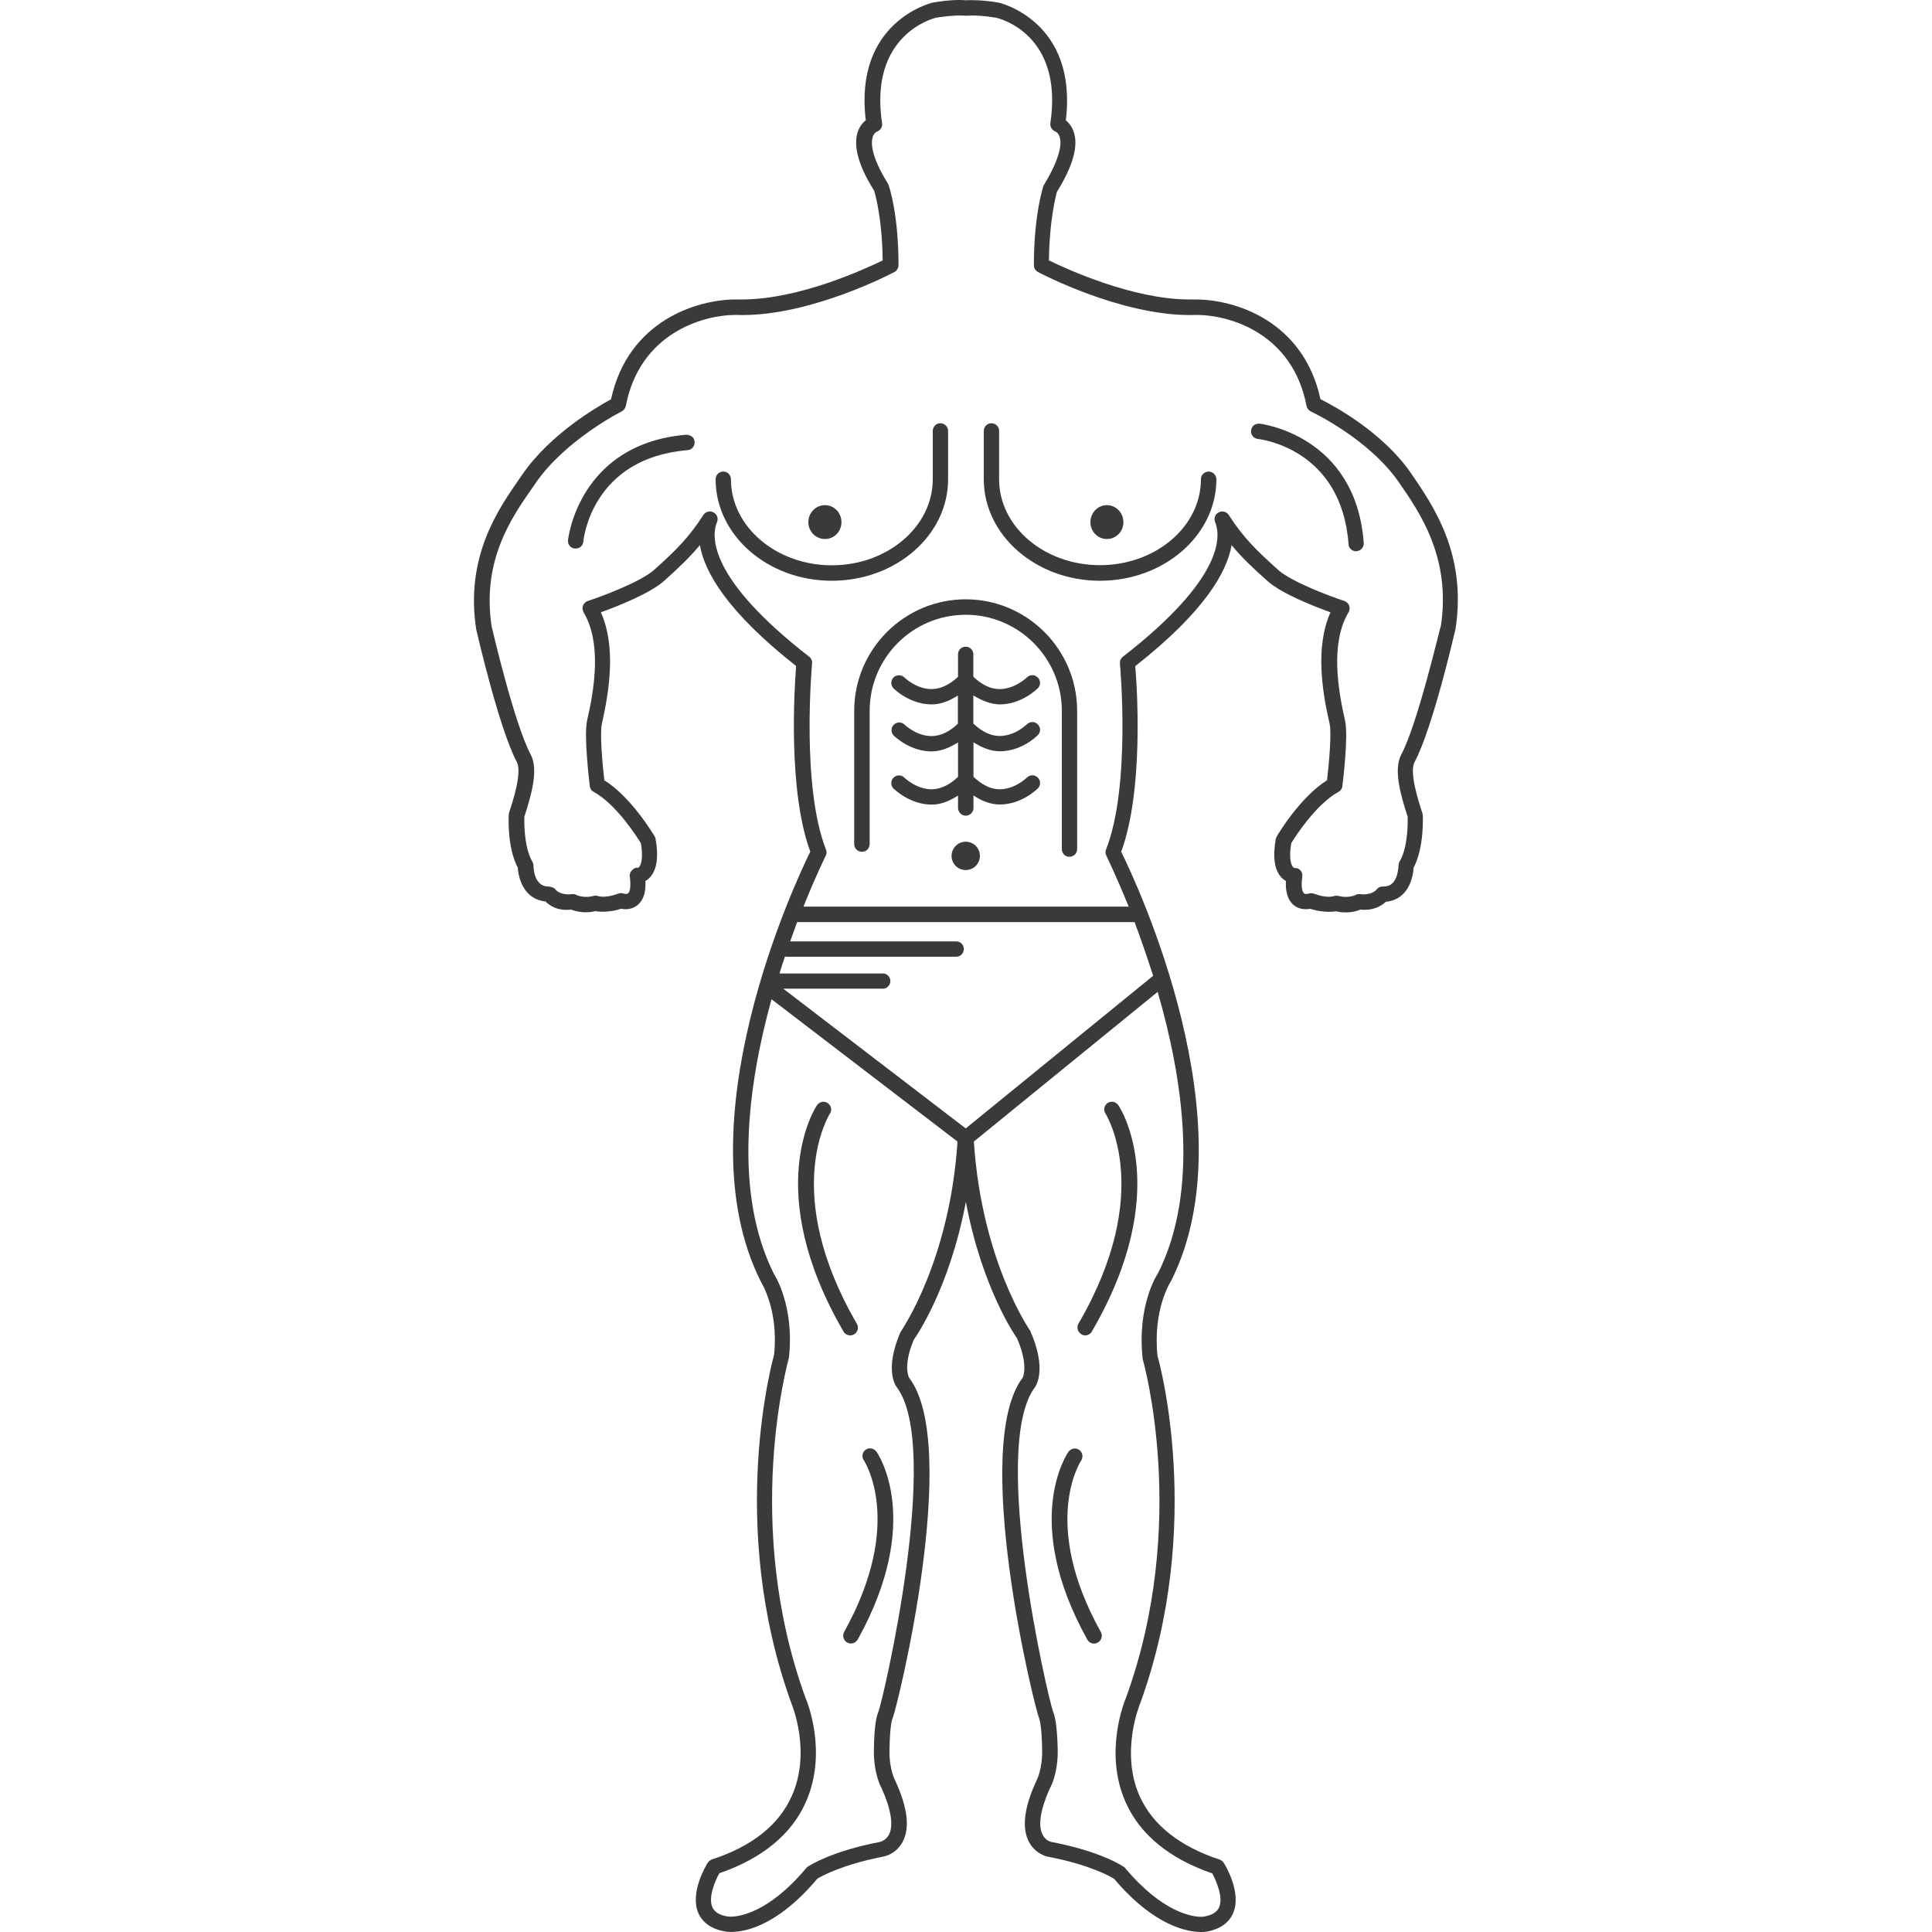 <?xml version="1.0" encoding="UTF-8"?> <svg xmlns="http://www.w3.org/2000/svg" viewBox="0 0 15 15" fill="none"><g clip-path="url(#clip0_3628_271)"><path d="M11.301 4.881C11.389 4.302 11.128 3.926 10.953 3.671C10.735 3.356 10.358 3.152 10.252 3.099C10.119 2.488 9.584 2.325 9.284 2.325H9.235C8.791 2.325 8.276 2.086 8.144 2.022C8.148 1.68 8.207 1.491 8.205 1.491C8.332 1.287 8.376 1.128 8.334 1.017C8.322 0.985 8.302 0.956 8.275 0.934C8.368 0.167 7.765 0.023 7.756 0.021C7.687 0.008 7.617 0.002 7.547 0.001C7.53 0.001 7.513 0.001 7.501 0.002C7.391 -0.008 7.246 0.019 7.238 0.021C7.232 0.023 6.628 0.167 6.722 0.934C6.694 0.956 6.674 0.985 6.662 1.017C6.621 1.128 6.665 1.288 6.786 1.479C6.787 1.481 6.849 1.671 6.853 2.022C6.721 2.086 6.207 2.325 5.762 2.325H5.713C5.413 2.325 4.877 2.489 4.744 3.1C4.643 3.155 4.277 3.365 4.059 3.679L4.036 3.712C3.867 3.955 3.611 4.322 3.697 4.885C3.704 4.916 3.875 5.657 4.012 5.915C4.055 5.995 3.983 6.217 3.952 6.311C3.951 6.316 3.95 6.321 3.95 6.326C3.949 6.336 3.936 6.579 4.02 6.736C4.026 6.83 4.074 6.983 4.235 6.999C4.265 7.029 4.327 7.075 4.435 7.062C4.468 7.076 4.544 7.094 4.623 7.074C4.661 7.082 4.748 7.082 4.823 7.055C4.833 7.058 4.844 7.059 4.857 7.059C4.901 7.059 4.94 7.042 4.967 7.01C5 6.972 5.015 6.917 5.011 6.84C5.027 6.831 5.041 6.819 5.052 6.805C5.101 6.747 5.114 6.648 5.09 6.513C5.089 6.506 5.086 6.5 5.083 6.494C5.075 6.481 4.903 6.19 4.692 6.058C4.675 5.914 4.657 5.688 4.673 5.619C4.729 5.372 4.786 5.023 4.665 4.754C4.787 4.71 5.043 4.61 5.155 4.511C5.273 4.405 5.357 4.325 5.434 4.232C5.469 4.44 5.644 4.748 6.181 5.171C6.168 5.344 6.116 6.137 6.291 6.612C6.171 6.856 5.293 8.728 5.907 9.95C5.908 9.953 6.047 10.167 6.01 10.518C6.007 10.531 5.636 11.829 6.146 13.229C6.147 13.232 6.302 13.601 6.147 13.945C6.047 14.169 5.839 14.335 5.527 14.437C5.514 14.442 5.503 14.451 5.495 14.462C5.48 14.486 5.353 14.698 5.423 14.856C5.447 14.907 5.5 14.973 5.626 14.995C5.626 14.995 5.936 15.073 6.347 14.585C6.38 14.566 6.539 14.477 6.852 14.416C6.862 14.414 6.954 14.399 7.007 14.302C7.066 14.194 7.048 14.037 6.951 13.826C6.951 13.825 6.902 13.741 6.906 13.581C6.909 13.412 6.923 13.357 6.931 13.338C6.968 13.252 7.463 11.227 7.059 10.698C7.058 10.697 7.007 10.608 7.095 10.401C7.109 10.382 7.372 10.006 7.499 9.331C7.625 10.005 7.888 10.38 7.896 10.39C7.989 10.605 7.94 10.695 7.941 10.695C7.534 11.227 8.03 13.252 8.067 13.338C8.074 13.357 8.088 13.413 8.091 13.581C8.095 13.741 8.047 13.825 8.044 13.832C7.95 14.037 7.932 14.195 7.99 14.303C8.043 14.399 8.135 14.416 8.143 14.417C8.458 14.477 8.617 14.567 8.65 14.587C8.965 14.96 9.227 15 9.325 15C9.353 15 9.369 14.997 9.369 14.997C9.496 14.974 9.55 14.908 9.573 14.856C9.643 14.698 9.516 14.486 9.501 14.463C9.493 14.451 9.482 14.442 9.469 14.438C9.159 14.335 8.95 14.17 8.849 13.947C8.695 13.605 8.849 13.233 8.852 13.226C9.36 11.831 8.99 10.532 8.987 10.529C8.949 10.168 9.087 9.953 9.093 9.944C9.704 8.728 8.826 6.857 8.705 6.613C8.88 6.138 8.829 5.344 8.814 5.172C9.352 4.749 9.526 4.441 9.562 4.233C9.639 4.325 9.723 4.407 9.841 4.511C9.952 4.611 10.209 4.71 10.33 4.754C10.209 5.023 10.266 5.373 10.323 5.619C10.339 5.688 10.32 5.913 10.303 6.058C10.092 6.191 9.92 6.481 9.913 6.494C9.909 6.501 9.907 6.507 9.905 6.514C9.881 6.65 9.894 6.748 9.943 6.806C9.956 6.822 9.97 6.832 9.984 6.84C9.98 6.916 9.995 6.973 10.028 7.011C10.056 7.043 10.094 7.059 10.139 7.059C10.151 7.059 10.163 7.058 10.173 7.056C10.247 7.081 10.334 7.083 10.372 7.075C10.452 7.095 10.528 7.078 10.561 7.062C10.667 7.073 10.729 7.03 10.76 7.001C10.847 6.994 10.914 6.943 10.95 6.853C10.964 6.816 10.973 6.777 10.975 6.737C11.059 6.579 11.047 6.337 11.046 6.327C11.045 6.322 11.044 6.317 11.043 6.312C11.012 6.217 10.94 5.995 10.983 5.916C11.122 5.657 11.293 4.917 11.301 4.881ZM8.953 7.576L7.498 8.761L6.081 7.676H6.85C6.858 7.677 6.867 7.676 6.874 7.673C6.882 7.67 6.888 7.666 6.894 7.66C6.9 7.654 6.905 7.648 6.908 7.64C6.911 7.633 6.913 7.625 6.913 7.617C6.913 7.609 6.911 7.601 6.908 7.594C6.905 7.586 6.9 7.579 6.894 7.574C6.888 7.568 6.882 7.564 6.874 7.561C6.867 7.558 6.858 7.557 6.85 7.558H6.052C6.066 7.512 6.08 7.468 6.095 7.425C6.098 7.425 6.1 7.428 6.103 7.428H7.424C7.457 7.428 7.483 7.402 7.483 7.368C7.483 7.335 7.457 7.309 7.424 7.309H6.135C6.154 7.257 6.172 7.206 6.189 7.159H8.809C8.86 7.297 8.908 7.436 8.953 7.576ZM6.991 10.343C6.868 10.627 6.95 10.754 6.961 10.768C7.316 11.233 6.855 13.202 6.82 13.29C6.806 13.324 6.788 13.386 6.785 13.58C6.781 13.775 6.844 13.882 6.844 13.882C6.918 14.045 6.939 14.173 6.902 14.244C6.877 14.291 6.834 14.299 6.831 14.301C6.449 14.374 6.279 14.488 6.273 14.492C6.268 14.495 6.264 14.499 6.26 14.503C5.967 14.854 5.735 14.881 5.671 14.881C5.658 14.881 5.65 14.879 5.647 14.879C5.586 14.869 5.548 14.845 5.531 14.808C5.497 14.732 5.551 14.604 5.585 14.544C5.917 14.429 6.143 14.244 6.255 13.995C6.431 13.603 6.262 13.199 6.255 13.185C5.761 11.828 6.12 10.566 6.125 10.542C6.17 10.135 6.011 9.894 6.009 9.891C5.693 9.261 5.806 8.425 5.99 7.758L7.434 8.863C7.374 9.788 7.001 10.327 6.991 10.343ZM8.991 9.885C8.984 9.894 8.826 10.135 8.872 10.553C8.876 10.566 9.235 11.826 8.742 13.182C8.734 13.2 8.565 13.605 8.741 13.996C8.853 14.245 9.079 14.43 9.412 14.545C9.444 14.604 9.499 14.733 9.465 14.809C9.449 14.845 9.411 14.869 9.349 14.88C9.347 14.88 9.34 14.882 9.326 14.882C9.262 14.882 9.03 14.854 8.736 14.504C8.733 14.499 8.728 14.495 8.723 14.493C8.717 14.488 8.547 14.374 8.164 14.301C8.163 14.301 8.119 14.293 8.095 14.245C8.057 14.174 8.079 14.046 8.149 13.889C8.152 13.884 8.216 13.778 8.212 13.58C8.207 13.388 8.19 13.324 8.177 13.292C8.141 13.203 7.681 11.233 8.037 10.768C8.046 10.754 8.128 10.627 7.999 10.333C7.995 10.327 7.622 9.792 7.561 8.863L8.988 7.701C9.184 8.376 9.315 9.24 8.991 9.885ZM10.879 5.859C10.819 5.973 10.872 6.167 10.929 6.341C10.93 6.382 10.933 6.578 10.866 6.69C10.861 6.699 10.858 6.71 10.858 6.721C10.858 6.721 10.857 6.766 10.841 6.81C10.815 6.874 10.775 6.883 10.738 6.883C10.736 6.883 10.736 6.883 10.735 6.883C10.725 6.883 10.716 6.885 10.707 6.89C10.698 6.894 10.691 6.901 10.685 6.909C10.684 6.911 10.647 6.953 10.56 6.942C10.545 6.941 10.53 6.944 10.518 6.952C10.516 6.952 10.459 6.975 10.392 6.956C10.381 6.954 10.368 6.953 10.358 6.957C10.357 6.957 10.304 6.978 10.2 6.938C10.186 6.934 10.172 6.934 10.159 6.938C10.159 6.938 10.15 6.941 10.142 6.941C10.128 6.941 10.124 6.935 10.122 6.933C10.116 6.927 10.098 6.898 10.111 6.807C10.113 6.79 10.11 6.772 10.097 6.759C10.092 6.753 10.086 6.748 10.079 6.744C10.071 6.741 10.064 6.739 10.056 6.739C10.053 6.739 10.049 6.745 10.036 6.728C10.026 6.715 10.005 6.67 10.025 6.547C10.056 6.496 10.216 6.245 10.392 6.148C10.4 6.144 10.407 6.138 10.412 6.13C10.418 6.122 10.421 6.113 10.422 6.104C10.427 6.064 10.47 5.714 10.443 5.595C10.387 5.348 10.328 4.992 10.47 4.754C10.475 4.746 10.477 4.737 10.478 4.728C10.479 4.719 10.478 4.71 10.475 4.702C10.472 4.693 10.466 4.686 10.46 4.68C10.454 4.674 10.446 4.669 10.438 4.666C10.33 4.631 10.03 4.519 9.924 4.425C9.748 4.267 9.65 4.169 9.54 3.998C9.532 3.986 9.519 3.977 9.505 3.973C9.491 3.969 9.475 3.971 9.462 3.978C9.449 3.984 9.439 3.996 9.433 4.01C9.428 4.024 9.429 4.039 9.434 4.053C9.48 4.164 9.501 4.491 8.718 5.099C8.71 5.105 8.704 5.113 8.7 5.122C8.696 5.132 8.695 5.142 8.695 5.152C8.696 5.161 8.782 6.103 8.587 6.596C8.584 6.604 8.583 6.612 8.583 6.621C8.584 6.629 8.586 6.637 8.59 6.644C8.593 6.651 8.667 6.802 8.763 7.039H6.238C6.333 6.801 6.408 6.65 6.411 6.644C6.415 6.637 6.417 6.629 6.417 6.621C6.418 6.612 6.416 6.604 6.413 6.596C6.219 6.103 6.304 5.161 6.305 5.152C6.306 5.142 6.305 5.132 6.301 5.122C6.297 5.113 6.291 5.105 6.283 5.099C5.5 4.491 5.521 4.164 5.567 4.053C5.573 4.039 5.573 4.024 5.568 4.01C5.563 3.996 5.552 3.984 5.539 3.978C5.526 3.97 5.511 3.969 5.496 3.973C5.482 3.976 5.469 3.986 5.461 3.998C5.351 4.169 5.254 4.268 5.078 4.425C4.972 4.519 4.671 4.631 4.564 4.666C4.556 4.669 4.548 4.673 4.541 4.68C4.535 4.686 4.53 4.693 4.526 4.702C4.523 4.71 4.522 4.719 4.523 4.728C4.524 4.737 4.527 4.746 4.531 4.754C4.673 4.993 4.615 5.348 4.558 5.595C4.532 5.714 4.575 6.064 4.579 6.104C4.58 6.113 4.584 6.122 4.589 6.13C4.594 6.138 4.601 6.144 4.61 6.148C4.785 6.245 4.945 6.496 4.976 6.547C4.996 6.67 4.975 6.715 4.964 6.728C4.957 6.738 4.95 6.739 4.952 6.739C4.936 6.732 4.917 6.745 4.905 6.759C4.899 6.765 4.894 6.773 4.892 6.781C4.889 6.79 4.888 6.798 4.89 6.807C4.902 6.899 4.885 6.927 4.879 6.933C4.877 6.935 4.872 6.941 4.859 6.941C4.85 6.941 4.842 6.938 4.842 6.938C4.829 6.933 4.814 6.933 4.801 6.938C4.697 6.977 4.643 6.957 4.643 6.957C4.632 6.953 4.62 6.953 4.608 6.956C4.541 6.975 4.483 6.952 4.483 6.952C4.47 6.944 4.455 6.94 4.44 6.942C4.352 6.953 4.316 6.91 4.316 6.91C4.305 6.893 4.278 6.883 4.258 6.883C4.146 6.883 4.142 6.738 4.142 6.721C4.142 6.71 4.139 6.7 4.134 6.691C4.067 6.578 4.07 6.382 4.071 6.341C4.128 6.167 4.181 5.973 4.121 5.86C3.991 5.616 3.818 4.867 3.817 4.863C3.74 4.353 3.969 4.022 4.137 3.782L4.161 3.747C4.392 3.414 4.823 3.196 4.827 3.194C4.835 3.19 4.842 3.184 4.848 3.176C4.853 3.169 4.857 3.161 4.859 3.152C4.966 2.593 5.448 2.445 5.715 2.445L5.765 2.446C6.306 2.446 6.918 2.126 6.944 2.112C6.953 2.107 6.962 2.1 6.967 2.09C6.973 2.081 6.976 2.07 6.976 2.059C6.976 1.664 6.905 1.45 6.896 1.429C6.759 1.209 6.762 1.106 6.776 1.063C6.786 1.032 6.807 1.023 6.807 1.023C6.82 1.018 6.832 1.009 6.84 0.997C6.847 0.985 6.851 0.971 6.848 0.956C6.746 0.268 7.247 0.143 7.265 0.138C7.266 0.138 7.399 0.114 7.494 0.122H7.509C7.604 0.114 7.735 0.138 7.735 0.138C7.757 0.143 8.258 0.264 8.155 0.956C8.151 0.984 8.168 1.012 8.195 1.022C8.197 1.023 8.217 1.031 8.227 1.063C8.241 1.105 8.244 1.208 8.102 1.441C8.099 1.45 8.027 1.664 8.027 2.059C8.027 2.082 8.04 2.102 8.059 2.112C8.085 2.126 8.697 2.446 9.238 2.446L9.288 2.445C9.556 2.445 10.037 2.593 10.144 3.152C10.148 3.171 10.161 3.187 10.178 3.195C10.182 3.197 10.627 3.405 10.861 3.745C11.023 3.978 11.267 4.331 11.187 4.859C11.181 4.866 11.009 5.615 10.879 5.859ZM9.444 3.721C9.444 4.155 9.038 4.509 8.54 4.509C8.043 4.509 7.638 4.155 7.638 3.721V3.346C7.638 3.312 7.665 3.286 7.698 3.286C7.706 3.286 7.713 3.288 7.721 3.291C7.728 3.294 7.734 3.298 7.74 3.304C7.745 3.309 7.75 3.316 7.753 3.323C7.756 3.33 7.757 3.338 7.757 3.346V3.721C7.757 4.089 8.108 4.388 8.54 4.388C8.972 4.388 9.324 4.089 9.324 3.721C9.324 3.713 9.325 3.705 9.328 3.698C9.331 3.691 9.336 3.684 9.341 3.679C9.347 3.673 9.353 3.669 9.36 3.666C9.368 3.663 9.375 3.661 9.383 3.661C9.416 3.661 9.444 3.688 9.444 3.721ZM6.458 4.509C5.96 4.509 5.556 4.155 5.556 3.721C5.556 3.688 5.582 3.661 5.616 3.661C5.649 3.661 5.675 3.688 5.675 3.721C5.675 4.089 6.027 4.389 6.458 4.389C6.89 4.389 7.242 4.089 7.242 3.721V3.346C7.242 3.313 7.268 3.286 7.301 3.286C7.334 3.286 7.361 3.313 7.361 3.346V3.721C7.361 4.155 6.957 4.509 6.458 4.509ZM8.466 4.054C8.466 3.981 8.523 3.922 8.594 3.922C8.665 3.922 8.722 3.981 8.722 4.054C8.722 4.127 8.665 4.185 8.594 4.185C8.523 4.185 8.466 4.127 8.466 4.054ZM6.276 4.054C6.276 3.981 6.334 3.922 6.405 3.922C6.476 3.922 6.533 3.981 6.533 4.054C6.533 4.127 6.476 4.185 6.405 4.185C6.334 4.185 6.276 4.127 6.276 4.054ZM8.363 5.519V6.592C8.363 6.626 8.336 6.652 8.303 6.652C8.295 6.652 8.288 6.651 8.28 6.648C8.273 6.645 8.267 6.64 8.261 6.635C8.256 6.629 8.251 6.622 8.248 6.615C8.245 6.608 8.244 6.6 8.244 6.592V5.519C8.244 5.108 7.909 4.773 7.498 4.773C7.086 4.773 6.752 5.108 6.752 5.519V6.554C6.752 6.562 6.75 6.57 6.747 6.577C6.744 6.584 6.74 6.591 6.734 6.596C6.729 6.602 6.722 6.606 6.715 6.609C6.708 6.612 6.7 6.613 6.692 6.613C6.684 6.613 6.677 6.612 6.669 6.609C6.662 6.606 6.656 6.602 6.65 6.596C6.644 6.591 6.64 6.584 6.637 6.577C6.634 6.57 6.632 6.562 6.632 6.554V5.519C6.632 5.042 7.021 4.653 7.498 4.653C7.974 4.653 8.363 5.042 8.363 5.519ZM7.557 5.399V5.618C7.622 5.679 7.69 5.714 7.76 5.714H7.762C7.881 5.714 7.971 5.625 7.972 5.624C7.997 5.601 8.033 5.599 8.057 5.624C8.081 5.647 8.082 5.684 8.057 5.708C8.052 5.714 7.932 5.833 7.762 5.833H7.761C7.689 5.832 7.622 5.804 7.558 5.763V6.031C7.623 6.092 7.69 6.128 7.761 6.128H7.762C7.881 6.128 7.971 6.038 7.973 6.037C7.997 6.014 8.033 6.013 8.057 6.037C8.063 6.042 8.067 6.049 8.07 6.056C8.074 6.063 8.075 6.071 8.075 6.079C8.075 6.087 8.074 6.095 8.071 6.102C8.068 6.109 8.063 6.116 8.058 6.121C8.052 6.127 7.932 6.246 7.762 6.246H7.761C7.689 6.246 7.622 6.218 7.558 6.176V6.273C7.558 6.306 7.531 6.333 7.498 6.333C7.49 6.333 7.482 6.331 7.475 6.328C7.468 6.325 7.461 6.321 7.456 6.315C7.45 6.31 7.446 6.303 7.443 6.296C7.44 6.289 7.438 6.281 7.438 6.273V6.177C7.373 6.218 7.306 6.247 7.235 6.247H7.234C7.064 6.247 6.943 6.127 6.937 6.122C6.926 6.111 6.92 6.096 6.92 6.08C6.92 6.064 6.926 6.049 6.937 6.038C6.949 6.027 6.964 6.02 6.98 6.02C6.996 6.02 7.011 6.027 7.022 6.038C7.023 6.039 7.114 6.128 7.233 6.128H7.235C7.305 6.127 7.373 6.093 7.438 6.032V5.764C7.373 5.805 7.306 5.833 7.234 5.834H7.233C7.063 5.834 6.942 5.714 6.937 5.709C6.927 5.698 6.921 5.683 6.922 5.667C6.922 5.652 6.928 5.638 6.939 5.627C6.95 5.616 6.965 5.61 6.98 5.609C6.995 5.609 7.01 5.614 7.022 5.625C7.023 5.626 7.114 5.715 7.233 5.715H7.235C7.305 5.714 7.373 5.68 7.437 5.619V5.4C7.373 5.441 7.306 5.469 7.234 5.469H7.233C7.063 5.469 6.942 5.349 6.937 5.344C6.926 5.333 6.92 5.318 6.92 5.302C6.92 5.286 6.926 5.271 6.937 5.26C6.948 5.249 6.963 5.243 6.979 5.243C6.995 5.242 7.01 5.249 7.022 5.26C7.023 5.261 7.114 5.35 7.233 5.35H7.235C7.305 5.349 7.373 5.315 7.438 5.255V5.08C7.438 5.047 7.464 5.021 7.497 5.021C7.531 5.021 7.557 5.047 7.557 5.08V5.254C7.622 5.316 7.69 5.35 7.76 5.35H7.761C7.88 5.35 7.971 5.261 7.972 5.26C7.996 5.237 8.033 5.235 8.057 5.26C8.063 5.265 8.067 5.272 8.07 5.279C8.073 5.286 8.075 5.294 8.075 5.302C8.075 5.31 8.074 5.318 8.07 5.325C8.067 5.332 8.063 5.339 8.057 5.344C8.052 5.349 7.932 5.469 7.761 5.469H7.76C7.689 5.467 7.622 5.439 7.557 5.399ZM7.608 6.645C7.608 6.674 7.596 6.702 7.576 6.723C7.555 6.744 7.527 6.755 7.498 6.755C7.469 6.755 7.441 6.744 7.42 6.723C7.399 6.702 7.388 6.674 7.388 6.645C7.388 6.584 7.438 6.535 7.498 6.535C7.527 6.535 7.555 6.547 7.576 6.567C7.596 6.588 7.608 6.616 7.608 6.645ZM6.601 10.368C6.59 10.368 6.58 10.365 6.571 10.36C6.562 10.355 6.554 10.347 6.549 10.338C5.915 9.247 6.325 8.607 6.343 8.581C6.352 8.568 6.366 8.559 6.381 8.555C6.397 8.552 6.413 8.555 6.426 8.564C6.439 8.573 6.449 8.587 6.452 8.602C6.455 8.618 6.452 8.634 6.443 8.647C6.439 8.653 6.058 9.256 6.653 10.278C6.657 10.285 6.659 10.292 6.66 10.3C6.661 10.308 6.661 10.316 6.659 10.324C6.657 10.331 6.653 10.338 6.648 10.345C6.643 10.351 6.637 10.356 6.631 10.36C6.622 10.365 6.611 10.368 6.601 10.368ZM8.683 8.581C8.701 8.607 9.112 9.247 8.477 10.338C8.472 10.347 8.464 10.355 8.455 10.36C8.446 10.365 8.435 10.368 8.425 10.368C8.414 10.368 8.404 10.365 8.396 10.359C8.382 10.351 8.372 10.338 8.368 10.323C8.363 10.308 8.365 10.291 8.373 10.277C8.968 9.256 8.587 8.653 8.583 8.646C8.574 8.633 8.571 8.617 8.574 8.601C8.578 8.586 8.587 8.572 8.6 8.563C8.613 8.555 8.629 8.552 8.645 8.555C8.66 8.559 8.674 8.568 8.683 8.581ZM8.547 12.671C8.551 12.678 8.553 12.686 8.554 12.694C8.555 12.701 8.554 12.709 8.552 12.717C8.55 12.725 8.546 12.732 8.541 12.738C8.536 12.744 8.53 12.749 8.523 12.753C8.514 12.758 8.505 12.761 8.495 12.761C8.484 12.761 8.473 12.758 8.464 12.753C8.455 12.748 8.448 12.74 8.442 12.73C7.931 11.811 8.281 11.293 8.296 11.271C8.305 11.259 8.319 11.25 8.334 11.247C8.35 11.244 8.366 11.248 8.379 11.257C8.392 11.266 8.4 11.28 8.403 11.295C8.406 11.31 8.403 11.326 8.394 11.34C8.391 11.345 8.074 11.822 8.547 12.671ZM6.805 11.271C6.82 11.292 7.169 11.811 6.659 12.73C6.653 12.739 6.646 12.746 6.637 12.752C6.627 12.757 6.617 12.76 6.606 12.76C6.596 12.76 6.586 12.757 6.577 12.752C6.563 12.744 6.553 12.731 6.549 12.716C6.544 12.701 6.546 12.684 6.554 12.67C7.026 11.822 6.71 11.343 6.707 11.338C6.698 11.325 6.694 11.309 6.697 11.293C6.7 11.278 6.709 11.264 6.722 11.255C6.735 11.246 6.751 11.243 6.766 11.246C6.782 11.249 6.796 11.258 6.805 11.271ZM5.393 3.43C5.393 3.438 5.393 3.446 5.39 3.454C5.388 3.461 5.384 3.468 5.379 3.474C5.374 3.48 5.368 3.485 5.361 3.489C5.354 3.492 5.346 3.494 5.338 3.495C4.599 3.557 4.531 4.179 4.529 4.205C4.527 4.22 4.521 4.233 4.51 4.244C4.499 4.254 4.484 4.259 4.469 4.259C4.468 4.259 4.466 4.259 4.464 4.259C4.448 4.258 4.433 4.25 4.423 4.238C4.413 4.225 4.408 4.21 4.41 4.194C4.411 4.186 4.491 3.446 5.329 3.375C5.368 3.378 5.39 3.398 5.393 3.43ZM10.588 4.215C10.589 4.231 10.584 4.247 10.573 4.259C10.563 4.271 10.548 4.278 10.533 4.279C10.531 4.279 10.529 4.28 10.528 4.28C10.513 4.28 10.499 4.274 10.488 4.264C10.477 4.253 10.47 4.239 10.47 4.224C10.415 3.487 9.793 3.411 9.766 3.408C9.758 3.407 9.751 3.405 9.744 3.401C9.737 3.398 9.731 3.393 9.726 3.386C9.721 3.38 9.718 3.373 9.715 3.366C9.713 3.358 9.713 3.351 9.713 3.343C9.717 3.31 9.741 3.288 9.779 3.289C9.786 3.29 10.526 3.377 10.588 4.215Z" fill="#3A3A3A"></path></g><defs><clipPath id="clip0_3628_271"><rect width="3.75" height="3.75" fill="white" transform="scale(4)"></rect></clipPath></defs></svg> 